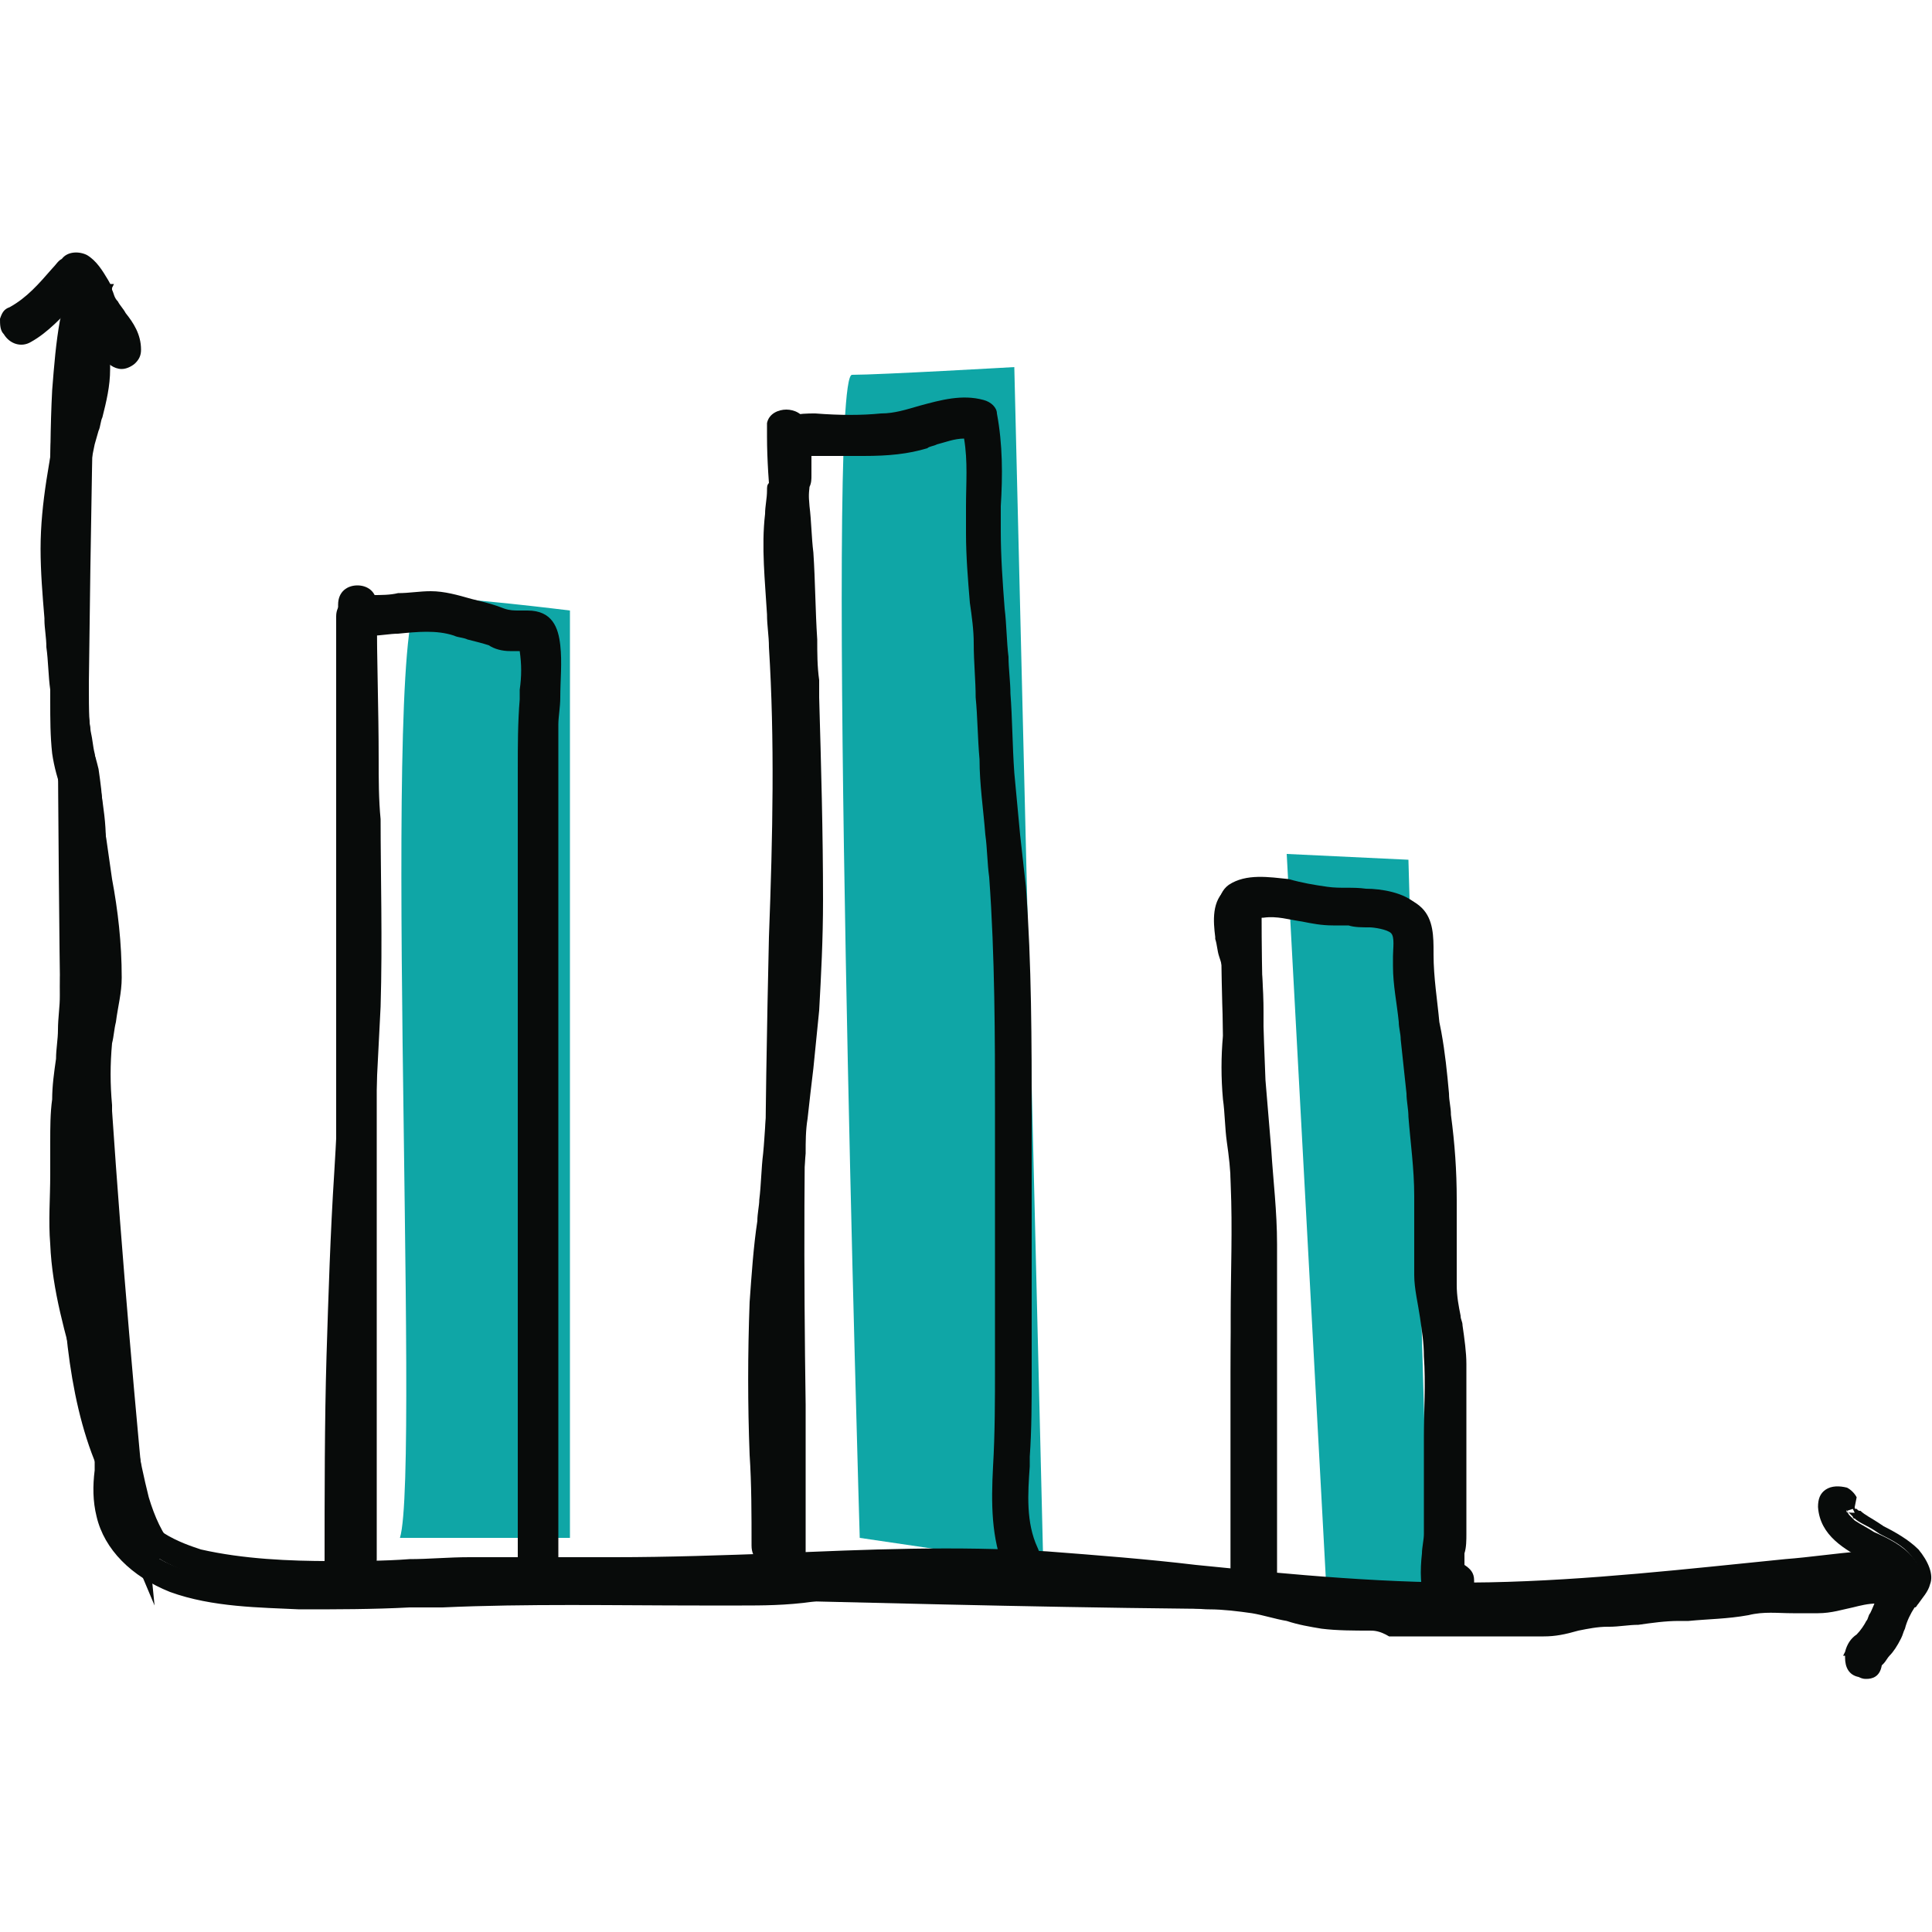 <?xml version="1.0" encoding="utf-8"?>
<!-- Generator: Adobe Illustrator 27.0.0, SVG Export Plug-In . SVG Version: 6.00 Build 0)  -->
<svg version="1.1" id="Layer_1" xmlns="http://www.w3.org/2000/svg" xmlns:xlink="http://www.w3.org/1999/xlink" x="0px" y="0px"
	 viewBox="0 0 100 100" enable-background="new 0 0 100 100" xml:space="preserve">
<g>
	<path fill="#0FA6A6" d="M20.7,79.6c1.1-3.5-1.1-48.7,1.1-48.7c2.1,0,7.7,0.7,7.7,0.7v48H20.7z"/>
	<path fill="#0FA6A6" d="M44.5,79.6c0,0-1.8-60.2-0.4-60.2c1.4,0,8.4-0.4,8.4-0.4L54,81L44.5,79.6z"/>
	<polygon fill="#0FA6A6" points="68.7,83.1 66.6,44.2 72.9,44.5 74,83.4 	"/>
	<g>
		<g>
			<g>
				<g>
					<g>
						<g>
							<path fill="#080B0A" d="M96.3,80.4C89.9,81,83.4,81.8,77,82c-7.7,0.2-15.3-1-23-1.5c-7.4-0.5-14.9,0.3-22.3,0.3
								c-2.5,0-5,0-7.5,0c-2.4,0-4.7,0.2-7.1,0.2c-2.3,0-4.6-0.1-6.8-0.6c-1.7-0.4-3.4-1.4-3.9-3.2c-0.3-1.2,0-2.4-0.1-3.5
								c-0.1-1.1-0.5-2.1-0.8-3.1C5,68.2,4.3,66,4.2,63.6c-0.1-1.2,0-2.4,0-3.6c0-1.2,0-2.4,0.1-3.6c0.1-1.2,0.2-2.3,0.3-3.5
								c0.1-1.2,0.1-2.4,0.2-3.7c0.2-2.4,0.6-4.7,0.3-7.1c-0.1-1.1-0.4-2.2-0.6-3.3c-0.2-1.2-0.2-2.4-0.2-3.6
								C4.3,28.5,4.4,21.8,4.7,15c-0.3,0-0.5,0-0.8,0c-0.7,3.4-0.7,6.9-0.7,10.4c0,10.7,0.1,21.3,0.2,32c0.1,7.1-1.4,21.5,7.9,24.2
								c2.3,0.7,4.8,0.7,7.2,0.7c24.4,0,49.1,1.6,73.5,0.1c1.9-0.1,5.2-0.2,6.1-2C97.5,80.3,96.9,80.3,96.3,80.4z"/>
							<path fill="#080B0A" d="M67.9,83.3c-8.5,0-17-0.2-25.3-0.4c-7.9-0.2-16.1-0.4-24.1-0.4c-2.4,0-4.9,0-7.2-0.7
								c-8.4-2.4-8.2-14-8.1-21.7c0-1,0-2,0-2.9C3,46.6,3,35.8,2.9,25.4c0-3.7,0-7.1,0.7-10.4l0-0.2l1.4,0L5,15
								c-0.2,5.9-0.3,12.1-0.4,20.3l0,0.3c0,1.1,0,2.2,0.2,3.2c0.1,0.4,0.2,0.7,0.2,1.1c0.2,0.7,0.3,1.5,0.4,2.3
								c0.2,1.7,0,3.4-0.2,5.1c-0.1,0.7-0.1,1.4-0.2,2.1c0,0.5,0,1.1-0.1,1.6c0,0.7,0,1.4-0.1,2c0,0.4-0.1,0.7-0.1,1.1
								c-0.1,0.8-0.2,1.6-0.2,2.4c0,0.7,0,1.3,0,2c0,0.5,0,1,0,1.6c0,1.1-0.1,2.4,0,3.6c0.1,2.1,0.7,4.1,1.2,6.1l0.2,0.7
								c0.1,0.2,0.1,0.5,0.2,0.7c0.2,0.8,0.5,1.7,0.6,2.5c0.1,0.5,0,1,0,1.5c0,0.7-0.1,1.3,0.1,2c0.5,2,2.7,2.7,3.6,3
								c2.2,0.5,4.6,0.6,6.7,0.6c0,0,0.1,0,0.1,0c1.3,0,2.7,0,4-0.1c1,0,2-0.1,3.1-0.1c1.7,0,3.4,0,5.1,0c0.8,0,1.6,0,2.4,0
								c2.8,0,5.6-0.1,8.4-0.2c4.6-0.2,9.3-0.4,14-0.1c2.6,0.2,5.2,0.4,7.7,0.7c5,0.5,10.1,1,15.2,0.9c5.1-0.1,10.3-0.7,15.3-1.2
								c1.3-0.1,2.6-0.3,3.9-0.4l0.2,0c0.6-0.1,1.1-0.1,1.7,0l0.4,0.1l-0.2,0.4c-0.9,1.8-3.9,2-6,2.1l-0.4,0
								C84,83.2,76,83.3,67.9,83.3z M9.2,80.3c0.6,0.4,1.4,0.7,2.2,0.9c2.3,0.7,4.7,0.7,7.1,0.7c8,0,16.2,0.2,24.1,0.4
								c16.2,0.4,33,0.7,49.4-0.3l0.4,0c1.6-0.1,4.2-0.2,5.2-1.4c-0.3,0-0.7,0-1,0.1l-0.2,0c-1.3,0.1-2.6,0.3-3.9,0.4
								c-5,0.5-10.3,1.1-15.4,1.2c-5.1,0.1-10.3-0.4-15.3-0.9c-2.5-0.2-5.1-0.5-7.7-0.7c-4.6-0.3-9.3-0.1-13.9,0.1
								c-2.7,0.1-5.6,0.2-8.4,0.2c-0.8,0-1.6,0-2.4,0c-1.7,0-3.4,0-5.1,0c-1,0-2,0-3,0.1c-1.3,0-2.7,0.1-4,0.1c-2.1,0-4.6,0-6.9-0.6
								C10,80.6,9.6,80.5,9.2,80.3z M4.1,15.3c-0.6,3.2-0.6,6.4-0.6,10.1c0,10.4,0.1,21.2,0.2,32c0,0.9,0,1.8,0,2.9
								c-0.1,5.2-0.2,12.1,2.4,16.7C6,76.3,6,75.7,6,75.1c0-0.5,0-1,0-1.4c-0.1-0.8-0.3-1.6-0.5-2.4c-0.1-0.2-0.1-0.5-0.2-0.7
								l-0.2-0.7c-0.6-2-1.1-4.1-1.2-6.3c-0.1-1.2,0-2.5,0-3.6c0-0.5,0-1,0-1.5c0-0.7,0-1.4,0-2c0-0.8,0.1-1.6,0.2-2.4
								c0-0.4,0.1-0.7,0.1-1.1c0.1-0.7,0.1-1.3,0.1-2c0-0.5,0-1.1,0.1-1.6c0-0.7,0.1-1.4,0.2-2.1c0.2-1.6,0.3-3.3,0.2-4.9
								c-0.1-0.7-0.2-1.5-0.4-2.2c-0.1-0.4-0.2-0.7-0.2-1.1c-0.2-1.1-0.2-2.2-0.2-3.3l0-0.3c0.1-8,0.2-14.2,0.4-20L4.1,15.3z"/>
						</g>
					</g>
				</g>
				<g>
					<g>
						<g>
							<path fill="#080B0A" d="M98.4,81c-0.2,0-0.4,0.1-0.5,0.1c-0.6,0.1-1.1,0.1-1.7,0.2c-0.5,0.1-1,0.2-1.5,0.3
								c-0.5,0.1-1,0.1-1.6,0.1c-0.6,0-1.2-0.1-1.9-0.1c-0.5,0-1.1,0.1-1.6,0.2c-1.2,0.2-2.4,0.2-3.6,0.3c-1.2,0.1-2.4,0.2-3.6,0.3
								c-1.1,0.1-2.1,0.5-3.2,0.5c-1.2,0-2.4-0.1-3.6,0c-1.3,0-2.6,0.1-3.9,0.1c-1.2,0-2.4,0.1-3.6-0.1c-1.1-0.2-2.3-0.6-3.4-0.7
								c-1.2-0.1-2.4-0.2-3.6-0.3c-1.2-0.1-2.4-0.1-3.6-0.1c-1.2,0-2.4-0.3-3.6-0.4c-1.2-0.1-2.5,0-3.7,0c-1.2,0-2.5,0-3.7,0
								c-1.2,0-2.5-0.1-3.7,0.1c-1.2,0.1-2.4,0.3-3.7,0.3c-2.5,0-5.1,0-7.6,0c-2.5,0-5,0-7.5,0c-2.4,0-4.7,0.2-7.1,0.2
								c-2.3,0-4.6-0.1-6.8-0.6c-1.7-0.4-3.4-1.4-3.9-3.2c-0.3-1.2,0-2.4-0.1-3.5c-0.1-1.1-0.5-2.1-0.8-3.1
								c-0.6-2.3-1.3-4.5-1.4-6.9c-0.1-1.2,0-2.4,0-3.6c0-1.2,0-2.4,0.1-3.6c0.1-1.2,0.2-2.3,0.3-3.5c0.1-1.2,0.1-2.4,0.2-3.7
								c0.2-2.4,0.6-4.7,0.3-7.1c-0.1-1.1-0.4-2.2-0.6-3.3c-0.2-1.2-0.2-2.4-0.2-3.6c0.1-4.8-0.1-9.7,0-14.5c0-2.3,0.3-4.5,0.7-6.7
								c-0.4,0-0.8,0-1.2,0c-0.1,0.6-0.2,1.2-0.3,1.7c-0.2,1.2-0.3,2.4-0.4,3.6C2.9,22.8,3,25.2,3,27.7c0,2.5,0,5.1,0,7.6
								c0,1.2-0.1,2.5,0,3.7c0.1,1.2,0.5,2.3,0.7,3.5c0.4,2.4,0,4.9-0.2,7.3c-0.1,1.2-0.1,2.4-0.2,3.7C3.3,54.6,3.1,55.8,3,57
								C3,58.2,3,59.5,3,60.7c0,1.2-0.1,2.5,0,3.7c0.1,2.4,0.8,4.8,1.4,7.1c0.3,1.1,0.7,2.2,0.8,3.3C5.2,76,5,77.2,5.3,78.4
								c0.4,1.8,1.9,3,3.6,3.6c2,0.8,4.4,0.9,6.6,0.9c2.5,0.1,4.9,0,7.4-0.1c5.2-0.1,10.4-0.1,15.5,0c1.3,0,2.5,0,3.7-0.2
								c1.3-0.2,2.5-0.2,3.8-0.2c2.5,0,5.1-0.1,7.7,0c1.2,0.1,2.4,0.3,3.7,0.4c0.7,0,1.4,0,2.1,0c0.6,0,1.2,0.1,1.8,0.1
								c1.2,0.1,2.5,0.2,3.7,0.3c1.2,0.2,2.4,0.6,3.6,0.7c1.2,0.2,2.5,0.1,3.7,0.1c1.3,0,2.6,0,3.9-0.1c1.2,0,2.5,0.1,3.7,0
								c0.6,0,1.1-0.1,1.7-0.3c0.6-0.2,1.1-0.2,1.7-0.2c1.2-0.1,2.4-0.2,3.7-0.3c1.2-0.1,2.3-0.1,3.5-0.3c1.2-0.2,2.4,0,3.6-0.1
								c0.6,0,1.1-0.1,1.7-0.3c0.5-0.1,1-0.2,1.6-0.2c0.5,0,1-0.1,1.5-0.2C98.6,81.8,98.5,81.4,98.4,81z"/>
							<path fill="#080B0A" d="M70.9,84.4c-0.8,0-1.7,0-2.5-0.1c-0.6-0.1-1.2-0.2-1.8-0.4c-0.6-0.1-1.2-0.3-1.8-0.4
								c-0.7-0.1-1.5-0.2-2.2-0.2c-0.5,0-1-0.1-1.6-0.1l-0.2,0c-0.5-0.1-1-0.1-1.5-0.1c-0.3,0-0.6,0-0.9,0c-0.4,0-0.8,0-1.2,0
								c-0.6,0-1.3-0.1-1.9-0.2c-0.6-0.1-1.2-0.2-1.8-0.2c-1.7-0.1-3.4-0.1-5,0c-0.9,0-1.8,0-2.6,0c-1.1,0-2.4,0-3.8,0.2
								c-1.4,0.2-2.7,0.2-3.7,0.2l-2.2,0c-4.4,0-8.9-0.1-13.3,0.1c-0.6,0-1.2,0-1.7,0c-1.9,0.1-3.8,0.1-5.7,0.1
								c-2-0.1-4.5-0.1-6.7-0.9c-2-0.8-3.4-2.2-3.8-3.9c-0.2-0.8-0.2-1.6-0.1-2.4c0-0.4,0-0.8,0-1.3c0-0.8-0.3-1.7-0.5-2.5
								c-0.1-0.3-0.2-0.5-0.2-0.8L4,71.3c-0.6-2.2-1.3-4.5-1.4-6.9c-0.1-1.2,0-2.4,0-3.6l0-0.2c0-0.5,0-1,0-1.5c0-0.7,0-1.5,0.1-2.2
								c0-0.7,0.1-1.4,0.2-2.1c0-0.5,0.1-1,0.1-1.5c0-0.6,0.1-1.2,0.1-1.8c0-0.6,0-1.2,0.1-1.9c0-0.6,0.1-1.1,0.2-1.7
								c0.2-1.8,0.4-3.7,0.1-5.6c-0.1-0.5-0.2-0.9-0.3-1.4C3,40.4,2.8,39.7,2.7,39c-0.1-0.9-0.1-1.8-0.1-2.7c0-0.4,0-0.7,0-1.1
								c0-1.7,0-3.4,0-5.1l0-2.5c0-0.6,0-1.2,0-1.8c0-1.8,0-3.7,0.1-5.6c0.1-1.3,0.2-2.5,0.4-3.6l0.1-0.4c0.1-0.5,0.1-0.9,0.2-1.4
								l0-0.2l1.8,0l-0.1,0.4c-0.4,2.1-0.7,4.3-0.7,6.7c0,2.6,0,5.2,0,7.8c0,2.2,0,4.5,0,6.7l0,0.3c0,1.1,0,2.2,0.2,3.2
								c0.1,0.4,0.2,0.7,0.2,1.1C5,41.5,5.2,42.3,5.3,43c0.2,1.7,0,3.4-0.2,5.1c-0.1,0.7-0.1,1.4-0.2,2.1c0,0.5,0,1.1-0.1,1.6
								c0,0.7,0,1.4-0.1,2c0,0.4-0.1,0.7-0.1,1.1c-0.1,0.8-0.2,1.6-0.2,2.4c0,0.7,0,1.3,0,2c0,0.5,0,1,0,1.6c0,1.1-0.1,2.3,0,3.6
								c0.1,2.1,0.7,4.1,1.2,6.1l0.2,0.7C5.9,71.5,5.9,71.7,6,72c0.2,0.8,0.5,1.7,0.6,2.5c0.1,0.5,0,1,0,1.5c0,0.7-0.1,1.3,0.1,2
								c0.5,2,2.7,2.7,3.6,3c2.2,0.5,4.6,0.6,6.8,0.6c1.3,0,2.7,0,4-0.1c1,0,2-0.1,3.1-0.1c1.7,0,3.4,0,5.1,0c0.8,0,1.6,0,2.4,0
								c2.5,0,5.1,0,7.6,0c1,0,2-0.1,3.1-0.2l0.6-0.1c1-0.1,2-0.1,3-0.1c0.3,0,0.5,0,0.8,0l3.7,0c0.3,0,0.6,0,1,0
								c0.9,0,1.8,0,2.7,0.1c0.5,0,0.9,0.1,1.4,0.2c0.7,0.1,1.5,0.2,2.2,0.2l0.2,0c1.2,0,2.3,0,3.5,0.1c0.5,0.1,1,0.1,1.6,0.1
								c0.7,0.1,1.4,0.1,2,0.2c0.7,0.1,1.3,0.2,1.9,0.4c0.5,0.1,1,0.2,1.5,0.3c1,0.2,2,0.2,3,0.1l0.6,0c0.9,0,1.9,0,2.8,0l1.1,0
								c0.8,0,1.6,0,2.4,0c0.4,0,0.8,0,1.2,0c0,0,0,0,0,0c0.6,0,1.1-0.1,1.7-0.2c0.5-0.1,1-0.2,1.5-0.2c0.6,0,1.3-0.1,1.9-0.1
								c0.6,0,1.1-0.1,1.7-0.1c0.4,0,0.7,0,1.1-0.1c0.8,0,1.6-0.1,2.4-0.2c0.5-0.1,1.1-0.2,1.6-0.2c0.5,0,0.9,0,1.4,0
								c0.2,0,0.4,0,0.5,0c0.4,0,0.9,0,1.5-0.1c0.1,0,0.3-0.1,0.4-0.1c0.4-0.1,0.7-0.2,1.1-0.2c0.2,0,0.4,0,0.6,0
								c0.4,0,0.7,0,1.1-0.1c0.1,0,0.2,0,0.3,0l0.5-0.1l0.1,0.3c0.1,0.4,0.2,0.7,0.2,1.1l0.1,0.3l-0.3,0.1c-0.5,0.1-1,0.2-1.6,0.2
								l-0.3,0c-0.4,0-0.8,0.1-1.2,0.2c-0.5,0.1-1.1,0.3-1.8,0.3c-0.4,0-0.9,0-1.3,0c-0.8,0-1.5-0.1-2.3,0.1
								c-1.1,0.2-2.1,0.2-3.1,0.3l-0.5,0c-0.7,0-1.4,0.1-2.1,0.2c-0.5,0-1,0.1-1.5,0.1l-0.1,0c-0.5,0-1,0.1-1.5,0.2
								c-0.7,0.2-1.2,0.3-1.8,0.3c-0.6,0-1.3,0-1.9,0c-0.6,0-1.2,0-1.7,0l-1.3,0c-0.9,0-1.7,0-2.6,0l-0.5,0
								C71.4,84.4,71.1,84.4,70.9,84.4z M59.3,82.4C59.3,82.4,59.3,82.4,59.3,82.4c0.6,0,1.1,0.1,1.7,0.1l0.2,0
								c0.5,0.1,1,0.1,1.5,0.1c0.7,0.1,1.5,0.1,2.2,0.2c0.6,0.1,1.2,0.2,1.8,0.4c0.6,0.1,1.2,0.3,1.7,0.4c1,0.1,2.1,0.1,3.2,0.1
								l0.5,0c0.9,0,1.7,0,2.6,0l1.3,0c0.6,0,1.2,0,1.8,0c0.6,0,1.3,0,1.9,0c0.5,0,1-0.1,1.6-0.3c0.5-0.2,1.1-0.2,1.6-0.2l0.1,0
								c0.5,0,1-0.1,1.5-0.1c0.7-0.1,1.4-0.1,2.2-0.2l0.5,0c1-0.1,2-0.1,3-0.3c0.8-0.2,1.6-0.1,2.4-0.1c0.4,0,0.8,0,1.3,0
								c0.6,0,1.1-0.2,1.6-0.3c0.5-0.1,0.9-0.2,1.4-0.2l0.3,0c0.4,0,0.8-0.1,1.2-0.2c0-0.2-0.1-0.3-0.1-0.5l-0.2,0
								c-0.4,0.1-0.8,0.1-1.1,0.1c-0.2,0-0.4,0-0.6,0c-0.4,0-0.7,0.1-1,0.2c-0.1,0-0.3,0.1-0.4,0.1c-0.6,0.1-1.2,0.1-1.6,0.1
								c-0.2,0-0.4,0-0.5,0c-0.4,0-0.9-0.1-1.3,0c-0.5,0-1,0.1-1.6,0.2c-0.8,0.2-1.7,0.2-2.5,0.2c-0.4,0-0.7,0-1.1,0.1
								c-0.5,0-1.1,0.1-1.6,0.1c-0.6,0.1-1.3,0.1-1.9,0.1c-0.5,0-0.9,0.1-1.4,0.2c-0.6,0.1-1.2,0.3-1.8,0.3c-0.4,0-0.8,0-1.2,0
								c-0.8,0-1.6,0-2.4,0l-1.1,0c-0.9,0-1.9,0-2.8,0l-0.6,0c-1,0-2.1,0-3.1-0.2c-0.5-0.1-1-0.2-1.5-0.3c-0.6-0.1-1.2-0.3-1.9-0.4
								c-0.7-0.1-1.3-0.1-2-0.2c-0.5,0-1.1-0.1-1.6-0.1C60.1,82,59,82,57.8,82l-0.2,0c0,0,0,0,0,0c-0.8,0-1.5-0.1-2.2-0.2
								c-0.4-0.1-0.9-0.1-1.3-0.2c-0.9-0.1-1.8-0.1-2.7-0.1c-0.3,0-0.6,0-1,0l-3.7,0c-0.3,0-0.5,0-0.8,0c-0.9,0-1.9,0-2.9,0.1
								l-0.6,0.1c-1,0.1-2.1,0.3-3.1,0.2c-2.5,0-5.1,0-7.6,0c-0.8,0-1.6,0-2.4,0c-1.7,0-3.4,0-5.1,0c-1,0-2,0-3,0.1
								c-1.3,0-2.7,0.1-4,0.1c-2.1,0-4.6,0-6.9-0.6c-1-0.2-3.5-1.1-4.1-3.4C5.9,77.4,5.9,76.7,6,76c0-0.5,0-1,0-1.4
								c-0.1-0.8-0.3-1.6-0.5-2.4c-0.1-0.2-0.1-0.5-0.2-0.7L5,70.8c-0.6-2-1.1-4.1-1.2-6.3c-0.1-1.2,0-2.5,0-3.6c0-0.5,0-1,0-1.5
								c0-0.7,0-1.4,0-2c0-0.8,0.1-1.6,0.2-2.4c0-0.4,0.1-0.7,0.1-1.1c0.1-0.7,0.1-1.3,0.1-2c0-0.5,0-1.1,0.1-1.6
								c0-0.7,0.1-1.4,0.2-2.1c0.2-1.6,0.3-3.3,0.2-4.9c-0.1-0.7-0.2-1.5-0.4-2.2c-0.1-0.4-0.2-0.7-0.2-1.1
								c-0.2-1.1-0.2-2.2-0.2-3.3l0-0.3c0-2.2,0-4.5,0-6.7c0-2.6,0-5.2,0-7.8c0-2.3,0.3-4.4,0.7-6.4l-0.5,0
								c-0.1,0.4-0.1,0.7-0.2,1.1l-0.1,0.4c-0.2,1.1-0.3,2.3-0.4,3.5c-0.1,1.8-0.1,3.7-0.1,5.5c0,0.6,0,1.2,0,1.8l0,2.5
								c0,1.7,0,3.4,0,5.1c0,0.4,0,0.7,0,1.1c0,0.8,0,1.7,0.1,2.6c0.1,0.7,0.2,1.4,0.4,2.1c0.1,0.5,0.2,0.9,0.3,1.4
								c0.3,1.9,0.1,3.9-0.1,5.7c-0.1,0.6-0.1,1.1-0.2,1.7c0,0.6-0.1,1.2-0.1,1.8c0,0.6,0,1.2-0.1,1.8c0,0.5-0.1,1-0.1,1.5
								c-0.1,0.7-0.1,1.4-0.2,2.1c0,0.7,0,1.5-0.1,2.2c0,0.5,0,1,0,1.5l0,0.2c0,1.2-0.1,2.3,0,3.5C3.3,66.7,4,69,4.6,71.1l0.1,0.3
								c0.1,0.3,0.1,0.5,0.2,0.8c0.3,0.9,0.5,1.7,0.6,2.6c0,0.4,0,0.9,0,1.3c0,0.8,0,1.5,0.1,2.2C5.9,79.8,7.2,81,9,81.7
								c2,0.8,4.5,0.8,6.5,0.9c1.9,0.1,3.8,0,5.7-0.1c0.6,0,1.2,0,1.7,0c4.4-0.1,9-0.1,13.4-0.1l2.2,0c1,0,2.3,0,3.7-0.2
								c1.4-0.2,2.7-0.2,3.8-0.2c0.9,0,1.7,0,2.6,0c1.7,0,3.4,0,5.1,0c0.6,0,1.2,0.1,1.8,0.2c0.6,0.1,1.2,0.2,1.8,0.2
								c0.4,0,0.8,0,1.1,0C58.7,82.4,59,82.4,59.3,82.4z"/>
						</g>
					</g>
				</g>
			</g>
			<g>
				<g>
					<g>
						<g>
							<path fill="#080B0A" d="M5.4,53.9c0.1-1.1,0.4-2.2,0.4-3.4c0.1-2.4-0.5-4.7-0.8-7.1C5,42.2,4.9,41,4.8,39.8
								c-0.2-1.2-0.4-2.3-0.5-3.5C4.1,35.2,4.1,34,4,32.8c-0.1-1.2-0.2-2.4-0.2-3.6c0-2.4,0.5-4.6,1-6.9c0.2-1,0.5-2.1,0.6-3.2
								c0.1-1.2-0.3-2.4-0.1-3.5c0-0.2,0.1-0.4,0.2-0.5c-0.1,0-0.3,0-0.4,0c-3.2,5.7-1.8,15.1-1.6,20.5c0.5,10.7,1.1,21.3,1.7,32
								c0.3,4.6,0.5,9.4,2.4,13.7c-0.8-7.9-1.4-15.8-2-23.7C5.4,56.3,5.3,55.1,5.4,53.9z"/>
							<path fill="#080B0A" d="M8,83.1l-0.8-1.9C5.3,76.8,5,72.1,4.8,67.4l0-0.3C4.2,56.8,3.6,46,3.1,35.5c0-0.9-0.1-1.8-0.2-2.8
								c-0.4-5.5-1-12.9,1.8-17.8l0.1-0.2l1.1,0l-0.2,0.4c-0.1,0.2-0.1,0.3-0.1,0.5c-0.1,0.6-0.1,1.3,0,2c0.1,0.5,0.1,1,0.1,1.5
								c0,0.9-0.2,1.7-0.4,2.5c-0.1,0.2-0.1,0.5-0.2,0.7L4.9,23C4.5,25,4,27.1,4,29.2c0,1.2,0.1,2.5,0.2,3.6c0,0.5,0.1,1,0.1,1.6
								c0,0.7,0.1,1.3,0.2,2c0.1,0.8,0.2,1.6,0.3,2.4C4.9,39,5,39.4,5.1,39.8c0.1,0.7,0.2,1.4,0.2,2c0,0.5,0.1,1.1,0.2,1.6
								c0.1,0.7,0.2,1.4,0.3,2.1c0.3,1.6,0.5,3.3,0.5,5.1c0,0.8-0.2,1.5-0.3,2.3c-0.1,0.4-0.1,0.7-0.2,1.1l0,0
								c-0.1,1.1-0.1,2.1,0,3.2l0,0.3C6.3,64.9,7,73,7.8,81.1L8,83.1z M4.9,15.8c-2.3,4.7-1.8,11.6-1.4,16.8c0.1,1,0.1,2,0.2,2.9
								C4.2,46,4.8,56.7,5.4,67.1l0,0.3c0.2,3.8,0.4,7.6,1.5,11.3c-0.7-7.3-1.2-14.5-1.7-21.2l0-0.3c-0.1-1.1-0.2-2.2,0-3.3l0,0
								c0.1-0.4,0.1-0.8,0.2-1.1c0.1-0.7,0.2-1.5,0.3-2.2c0.1-1.6-0.2-3.3-0.5-4.9c-0.1-0.7-0.2-1.4-0.3-2.1
								c-0.1-0.5-0.1-1.1-0.2-1.6c-0.1-0.7-0.1-1.3-0.2-2c-0.1-0.4-0.1-0.7-0.2-1.1C4.2,38,4,37.2,3.9,36.4c-0.1-0.7-0.1-1.4-0.2-2
								c0-0.5-0.1-1-0.1-1.5c-0.1-1.1-0.2-2.4-0.2-3.6c0-2.2,0.4-4.3,0.9-6.3l0.2-0.7c0-0.2,0.1-0.5,0.2-0.7C4.8,20.7,5,19.9,5,19.1
								c0-0.5,0-0.9-0.1-1.4C4.9,17,4.8,16.4,4.9,15.8z"/>
						</g>
					</g>
				</g>
				<g>
					<g>
						<g>
							<path fill="#080B0A" d="M6.3,71c-0.4-4.8-0.5-9.6-0.9-14.5c-0.1-1.2-0.2-2.4,0-3.6c0.1-1.1,0.4-2.2,0.4-3.4
								c0.1-2.4-0.5-4.7-0.8-7.1c-0.2-1.2-0.2-2.4-0.4-3.6c-0.2-1.2-0.4-2.3-0.5-3.5c-0.1-1.2-0.2-2.4-0.3-3.6
								c-0.1-1.2-0.2-2.4-0.2-3.6c0-2.4,0.5-4.6,1-6.9c0.2-1,0.5-2.1,0.6-3.2C5.2,17.1,4.9,16,5,15c-0.4,0-0.8,0-1.2,0
								c-0.1,1,0.1,2,0.1,3c0,1.1-0.4,2.3-0.6,3.4c-0.5,2.4-1,4.7-1,7.1c0,1.2,0.1,2.5,0.2,3.7c0.1,1.2,0.2,2.4,0.3,3.7
								c0.1,1.2,0.4,2.4,0.5,3.6c0.2,1.2,0.2,2.4,0.4,3.6c0.3,2.4,0.9,4.9,0.7,7.3c-0.1,1.2-0.4,2.3-0.5,3.5
								c-0.1,1.2,0.1,2.5,0.2,3.7c0.2,2.5,0.3,5,0.5,7.6C4.9,67.6,5,70,5.2,72.5c0.1,1.2,0.3,2.4,0.6,3.5c0.2,1,0.4,2,0.8,3
								c0.2,0.6,0.5,1.1,0.8,1.6c0.4-0.1,0.9-0.1,1.3-0.2c-0.6-0.8-1.1-1.8-1.3-2.7C6.8,75.5,6.4,73.3,6.3,71z"/>
							<path fill="#080B0A" d="M7.3,81l-0.1-0.2c-0.4-0.5-0.7-1.1-0.9-1.7c-0.3-0.8-0.5-1.7-0.7-2.6l-0.1-0.5
								C5.2,75,5,73.8,4.9,72.5c-0.2-1.8-0.3-3.7-0.4-5.5c0-0.6-0.1-1.2-0.1-1.9l-0.2-2.5c-0.1-1.7-0.2-3.4-0.3-5
								c0-0.4-0.1-0.7-0.1-1.1c-0.1-0.9-0.1-1.8-0.1-2.7c0-0.7,0.2-1.5,0.3-2.2c0.1-0.5,0.1-0.9,0.2-1.4c0.2-1.8-0.1-3.7-0.4-5.6
								c-0.1-0.6-0.2-1.1-0.3-1.7c-0.1-0.6-0.1-1.2-0.2-1.8c0-0.6-0.1-1.2-0.2-1.8c-0.1-0.5-0.1-1-0.2-1.5c-0.1-0.7-0.2-1.4-0.3-2.1
								c-0.1-0.7-0.1-1.5-0.2-2.2c0-0.5-0.1-1-0.1-1.4l0-0.1c-0.1-1.2-0.2-2.4-0.2-3.6c0-2.4,0.5-4.7,0.9-6.9l0.1-0.3
								c0.1-0.3,0.1-0.5,0.2-0.8c0.2-0.8,0.4-1.7,0.4-2.5c0-0.4,0-0.8-0.1-1.3c-0.1-0.6-0.1-1.1-0.1-1.7l0-0.3l1.8,0l0,0.3
								c-0.1,0.5,0,1.1,0.1,1.7c0.1,0.5,0.1,1,0.1,1.5c0,0.9-0.2,1.7-0.4,2.5C5,21,5,21.2,4.9,21.4l-0.2,0.7c-0.4,2-0.9,4.1-0.8,6.2
								c0,1.2,0.1,2.5,0.2,3.6c0,0.5,0.1,1,0.1,1.6c0,0.7,0.1,1.3,0.2,2c0.1,0.8,0.2,1.6,0.3,2.4c0.1,0.4,0.1,0.7,0.2,1.1
								c0.1,0.7,0.2,1.4,0.2,2c0,0.5,0.1,1.1,0.2,1.6c0.1,0.7,0.2,1.4,0.3,2.1c0.3,1.6,0.5,3.4,0.5,5.1c0,0.8-0.2,1.5-0.3,2.3
								c-0.1,0.4-0.1,0.7-0.2,1.1c-0.1,1.1-0.1,2.1,0,3.2l0,0.3C5.8,58.8,6,61,6.1,63.2c0.1,2.5,0.3,5.2,0.5,7.7l0,0
								c0.2,2.4,0.6,4.6,1.1,6.6c0.3,1,0.7,1.9,1.3,2.6l0.3,0.4l-0.5,0.1c-0.4,0.1-0.9,0.1-1.3,0.2L7.3,81z M4.2,15.3
								c0,0.4,0,0.9,0.1,1.3c0,0.4,0.1,0.9,0.1,1.3c0,0.9-0.2,1.8-0.4,2.6c-0.1,0.3-0.1,0.5-0.2,0.8l-0.1,0.3
								c-0.5,2.2-1,4.5-0.9,6.8c0,1.2,0.1,2.4,0.2,3.5l0,0.1c0,0.5,0.1,1,0.1,1.5c0.1,0.7,0.1,1.5,0.2,2.2c0.1,0.7,0.2,1.4,0.3,2.1
								c0.1,0.5,0.2,1,0.2,1.5C3.9,39.9,4,40.6,4,41.2c0.1,0.6,0.1,1.2,0.2,1.8c0.1,0.6,0.2,1.1,0.3,1.7c0.3,1.9,0.6,3.8,0.4,5.7
								c-0.1,0.5-0.1,0.9-0.2,1.4c-0.1,0.7-0.2,1.4-0.3,2.1c0,0.8,0,1.7,0.1,2.6c0,0.4,0.1,0.7,0.1,1.1c0.1,1.7,0.2,3.4,0.3,5
								L5,65.1c0,0.6,0.1,1.2,0.1,1.9c0.1,1.8,0.2,3.7,0.4,5.5c0.1,1.3,0.3,2.4,0.6,3.5l0.1,0.5c0.2,0.8,0.4,1.7,0.7,2.5
								c0.2,0.5,0.4,0.9,0.7,1.4c0.2,0,0.4-0.1,0.6-0.1c-0.5-0.7-0.8-1.5-1.1-2.4c-0.6-2.1-1-4.3-1.1-6.8l0,0
								c-0.2-2.6-0.3-5.2-0.5-7.8c-0.1-2.2-0.2-4.5-0.4-6.7l0-0.3C5,55.2,4.9,54.1,5,53c0-0.4,0.1-0.7,0.2-1.1
								c0.1-0.7,0.2-1.5,0.3-2.2C5.5,48,5.3,46.3,5,44.7c-0.1-0.7-0.2-1.4-0.3-2.1c-0.1-0.5-0.1-1.1-0.2-1.6c-0.1-0.7-0.1-1.3-0.2-2
								c-0.1-0.4-0.1-0.7-0.2-1.1c-0.1-0.8-0.3-1.6-0.3-2.4c-0.1-0.7-0.1-1.3-0.2-2c0-0.5-0.1-1-0.1-1.5c-0.1-1.1-0.2-2.4-0.2-3.6
								c0-2.2,0.4-4.3,0.9-6.3l0.2-0.7c0-0.2,0.1-0.5,0.2-0.7c0.2-0.8,0.4-1.6,0.4-2.4c0-0.5,0-0.9-0.1-1.4c0-0.5-0.1-1-0.1-1.4
								L4.2,15.3z"/>
						</g>
					</g>
				</g>
			</g>
		</g>
		<g>
			<g>
				<path fill="#080B0A" d="M17.8,31.2c0,6.5,0.3,13.1,0.2,19.6c-0.1,6.4-0.7,12.9-0.8,19.3c-0.1,3.7-0.1,7.4-0.1,11.1
					c0,0.9,1.4,0.9,1.4,0c0-6.6,0.1-13.1,0.4-19.7c0.2-3.2,0.4-6.4,0.5-9.7c0.1-3.2,0.1-6.5,0-9.7c-0.1-3.7-0.1-7.4-0.2-11.1
					C19.3,30.2,17.8,30.2,17.8,31.2L17.8,31.2z"/>
				<path fill="#080B0A" d="M17.8,82.3L17.8,82.3c-0.5,0-1-0.3-1-1c0-4.1,0-7.7,0.1-11.1c0.1-3.2,0.2-6.4,0.4-9.5
					c0.2-3.2,0.3-6.5,0.4-9.8c0.1-3.9,0-7.9-0.1-11.7c0-2.6-0.1-5.3-0.1-7.9c0-0.7,0.5-1,1-1h0c0.5,0,1,0.3,1,1c0,2.7,0.1,5.4,0.1,8
					c0,1,0,2.1,0.1,3.1c0,2.9,0.1,6.3,0,9.7c-0.1,2-0.2,4-0.3,5.9c-0.1,1.2-0.1,2.5-0.2,3.8c-0.3,5.9-0.4,12.2-0.4,19.7
					C18.8,81.9,18.3,82.3,17.8,82.3z M18.6,30.8C18.6,30.8,18.6,30.8,18.6,30.8c-0.1,0-0.4,0-0.4,0.4c0,2.6,0.1,5.3,0.1,7.9
					c0.1,3.9,0.1,7.8,0.1,11.8c-0.1,3.3-0.2,6.6-0.4,9.8c-0.2,3.1-0.3,6.3-0.4,9.5c-0.1,3.4-0.1,7-0.1,11.1c0,0.4,0.4,0.4,0.4,0.4
					l0,0c0,0,0.4,0,0.4-0.4c0-7.5,0.1-13.8,0.4-19.7c0.1-1.3,0.1-2.5,0.2-3.8c0.1-1.9,0.2-3.9,0.3-5.9c0.1-3.4,0.1-6.8,0-9.7
					c0-1,0-2-0.1-3.1c0-2.6-0.1-5.3-0.1-8C19,30.8,18.6,30.8,18.6,30.8z"/>
			</g>
		</g>
		<g>
			<g>
				<path fill="#080B0A" d="M19.3,32.5c1.4,0,2.9-0.4,4.3,0.1c0.6,0.2,1.2,0.3,1.8,0.5c0.3,0.1,0.7,0.2,1,0.2c0.4,0,0.8-0.1,1.2,0
					c-0.2-0.2-0.3-0.3-0.5-0.5c0.4,1,0.2,2.2,0.1,3.3C27,37.4,27,38.7,27,39.9c0,3.3,0,6.6,0,9.9c0,6.7,0,13.4,0,20.1
					c0,3.9,0,7.7,0,11.6c0,0.9,1.4,0.9,1.4,0c0-0.1,0-0.2,0-0.3c0-0.9-1.4-0.9-1.4,0c0,0.1,0,0.2,0,0.3c0,0.9,1.4,0.9,1.4,0
					c0-8.4,0-16.9,0-25.3c0-4.2,0-8.3,0-12.5c0-2,0-4,0-6.1c0-1.4,0.3-2.8,0.1-4.1c-0.1-0.9-0.3-1.5-1.4-1.5c-0.5,0-0.9,0.1-1.3-0.1
					c-0.4-0.1-0.8-0.3-1.2-0.4c-0.8-0.2-1.6-0.5-2.4-0.5c-1,0-2,0.1-3,0.1C18.3,31.1,18.3,32.5,19.3,32.5L19.3,32.5z"/>
				<path fill="#080B0A" d="M27.8,82.5c-0.5,0-1-0.3-1-1V39.8c0-1.2,0-2.4,0.1-3.6c0-0.2,0-0.3,0-0.5c0.1-0.7,0.1-1.3,0-2
					c0,0,0,0,0,0c-0.2,0-0.3,0-0.5,0c-0.4,0-0.8-0.1-1.1-0.3c-0.3-0.1-0.7-0.2-1.1-0.3c-0.2-0.1-0.5-0.1-0.7-0.2
					c-0.9-0.3-1.9-0.2-2.9-0.1c-0.4,0-0.9,0.1-1.3,0.1c0,0,0,0,0,0c-0.6,0-1-0.5-1-1c0-0.5,0.3-1.1,1-1.1c0.4,0,0.9,0,1.3-0.1
					c0.6,0,1.1-0.1,1.7-0.1c0.7,0,1.4,0.2,2.1,0.4l0.4,0.1c0.4,0.1,0.8,0.2,1.3,0.4c0.3,0.1,0.5,0.1,0.8,0.1c0.1,0,0.3,0,0.4,0
					c1.3,0,1.6,0.9,1.7,1.8c0.1,0.9,0,1.8,0,2.7c0,0.5-0.1,1-0.1,1.4c0,1.4,0,2.7,0,4.1c0,0.7,0,1.3,0,2v37.9
					C28.8,82.1,28.3,82.5,27.8,82.5z M27.3,81.5c0,0.4,0.4,0.4,0.4,0.4c0.1,0,0.2,0,0.3-0.1c0.1-0.1,0.1-0.2,0.1-0.3v-0.3
					c0-0.4-0.4-0.4-0.4-0.4c-0.1,0-0.4,0-0.4,0.4V81.5z M27.8,80.2c0.1,0,0.3,0,0.4,0.1V43.6c0-0.7,0-1.3,0-2c0-1.3,0-2.7,0-4.1
					c0-0.5,0-1,0.1-1.5c0.1-0.7,0.1-1.5,0.1-2.2l-0.8-0.2c0.1,0.7,0,1.4,0,2c0,0.2,0,0.3,0,0.5c-0.1,1.2-0.1,2.4-0.1,3.6v40.5
					C27.5,80.2,27.6,80.2,27.8,80.2z M26.8,32.2l1.5,1.5c0-0.1,0-0.2,0-0.3c-0.1-1-0.3-1.2-1-1.2C27.1,32.2,27,32.2,26.8,32.2
					C26.8,32.2,26.8,32.2,26.8,32.2z M21.9,32.1c0.6,0,1.1,0.1,1.7,0.2c0.2,0.1,0.5,0.1,0.7,0.2c0.4,0.1,0.7,0.2,1.1,0.3
					c0.3,0.1,0.6,0.2,0.9,0.2c0.1,0,0.3,0,0.4,0c0,0,0-0.1,0-0.1l-0.3-0.7c-0.2,0-0.4,0-0.7-0.1c-0.4-0.1-0.8-0.3-1.2-0.4l-0.4-0.1
					c-0.6-0.2-1.2-0.4-1.9-0.4c-0.5,0-1.1,0-1.6,0.1c-0.4,0-0.9,0.1-1.3,0.1c-0.4,0-0.4,0.4-0.4,0.4c0,0.1,0,0.4,0.4,0.4l0,0
					c0.4,0,0.8,0,1.2-0.1C21,32.1,21.4,32.1,21.9,32.1z"/>
			</g>
		</g>
		<g>
			<g>
				<path fill="#080B0A" d="M41.4,80.4c0-9.5-0.2-19,0.1-28.5c0.1-4.8,0.3-9.5,0.2-14.3c0-2.2-0.2-4.5-0.3-6.7
					c-0.1-2-0.1-3.9,0.1-5.9c0-0.3,0.1-0.7,0.1-1c0-0.1,0-0.7,0.1-0.8c0.1-0.1,0.7,0,0.9,0c0.7,0,1.3,0,2,0c1.1,0,2.2-0.1,3.2-0.4
					c0.8-0.2,1.9-0.7,2.7-0.5c-0.2-0.2-0.3-0.3-0.5-0.5c0.4,1.9,0.2,3.8,0.2,5.7c0,1.9,0.3,3.8,0.4,5.7c0.1,2,0.2,4,0.3,6
					c0.1,2,0.4,4.1,0.6,6.1c0.3,4,0.4,8,0.3,12c0,4.1,0,8.2,0,12.2c0,2.1,0,4.2-0.1,6.3c-0.1,1.8-0.1,3.6,0.6,5.3
					c0.4,0.9,1.6,0.1,1.3-0.7c-0.6-1.5-0.4-3.3-0.4-4.9c0.1-1.8,0.1-3.7,0.1-5.5c0-4,0-8.1,0-12.1c0-4,0-7.9-0.3-11.9
					c-0.2-2-0.4-4-0.6-5.9c-0.1-2-0.2-4-0.3-6c-0.1-2.2-0.4-4.4-0.4-6.6c0-2,0.2-4.1-0.2-6.1c0-0.2-0.3-0.5-0.5-0.5
					c-1.8-0.4-3.5,0.7-5.2,0.8c-1.1,0.1-2.3,0-3.5,0c-0.8,0-1.5,0.1-1.9,0.9c-0.2,0.5-0.2,1.2-0.2,1.7c0,0.2-0.1,0.6-0.1,0.7
					c0,0.4-0.2,1-0.2,1.5c-0.2,2.3,0.1,4.6,0.3,6.9c0.3,5,0.2,10,0,15c-0.1,5-0.2,9.9-0.2,14.9c0,5.7,0,11.4,0,17.1
					C40,81.3,41.4,81.3,41.4,80.4L41.4,80.4z"/>
				<path fill="#080B0A" d="M52.8,81.9c0,0-0.1,0-0.1,0c-0.3,0-0.6-0.2-0.7-0.6c-0.7-1.7-0.7-3.5-0.6-5.4c0.1-1.7,0.1-3.5,0.1-5.1
					l0-1.1c0-4.1,0-8.2,0-12.3c0-3.6,0-7.9-0.3-12c-0.1-0.7-0.1-1.5-0.2-2.2c-0.1-1.3-0.3-2.6-0.3-3.9c-0.1-1.1-0.1-2.2-0.2-3.2
					c0-0.9-0.1-1.8-0.1-2.8c0-0.7-0.1-1.4-0.2-2.1c-0.1-1.2-0.2-2.4-0.2-3.6c0-0.5,0-0.9,0-1.4c0-1.2,0.1-2.3-0.1-3.5
					c-0.5,0-1,0.2-1.4,0.3c-0.2,0.1-0.4,0.1-0.5,0.2c-1,0.3-2,0.4-3.3,0.4c-0.7,0-1.3,0-2,0c-0.1,0-0.2,0-0.3,0c-0.1,0-0.3,0-0.4,0
					c0,0.1,0,0.3,0,0.4c0,0.1,0,0.1,0,0.2l0,0.4c0,0.2,0,0.4-0.1,0.6c-0.2,2-0.3,3.9-0.1,5.9c0.1,2,0.3,4.3,0.3,6.7
					c0.1,3.9,0,7.8-0.2,11.5c0,0.9-0.1,1.8-0.1,2.7c-0.2,6.9-0.2,13.9-0.1,20.7c0,2.6,0,5.2,0,7.8c0,1.3-2.1,1.3-2.1,0l0-17.1
					c0-5.5,0.1-10.4,0.2-14.9c0.2-5.3,0.3-10.2,0-15c0-0.6-0.1-1.1-0.1-1.7c-0.1-1.7-0.3-3.5-0.1-5.2c0-0.4,0.1-0.8,0.1-1.2
					c0-0.2,0-0.3,0.1-0.4c0,0,0-0.2,0-0.4l0-0.3c0-0.1,0-0.3,0-0.4c0-0.5,0.1-1,0.2-1.4c0.4-1.1,1.4-1.1,2.2-1.1
					c1.3,0.1,2.4,0.1,3.4,0c0.7,0,1.3-0.2,2-0.4c1.1-0.3,2.2-0.6,3.3-0.3c0.4,0.1,0.7,0.4,0.7,0.7c0.3,1.6,0.3,3.2,0.2,4.8
					c0,0.4,0,0.9,0,1.3c0,1.3,0.1,2.7,0.2,4c0.1,0.8,0.1,1.7,0.2,2.5c0,0.6,0.1,1.3,0.1,1.9c0.1,1.3,0.1,2.7,0.2,4.1
					c0.1,1.1,0.2,2.1,0.3,3.2c0.1,0.9,0.2,1.8,0.3,2.7c0.3,4,0.3,8.1,0.3,11.9c0,4.2,0,8.5,0,12.1l0,1.2c0,1.4,0,2.9-0.1,4.3l0,0.5
					c-0.1,1.4-0.2,2.9,0.4,4.2c0.2,0.4,0.1,0.8-0.1,1.1C53.4,81.7,53.1,81.9,52.8,81.9z M50.5,22.7c0.1,1.2,0.1,2.3,0.1,3.5
					c0,0.5,0,0.9,0,1.4c0,1.2,0.1,2.4,0.2,3.6c0.1,0.7,0.1,1.4,0.2,2.1C51,34.2,51,35.1,51,36c0,1.1,0.1,2.2,0.2,3.2
					c0.1,1.3,0.2,2.6,0.3,3.8c0.1,0.7,0.2,1.5,0.2,2.2c0.4,4.2,0.4,8.4,0.3,12.1c0,4.1,0,8.2,0,12.2l0,1.1c0,1.7,0,3.4-0.1,5.2
					c-0.1,1.9-0.1,3.5,0.6,5.1c0.1,0.2,0.2,0.2,0.2,0.2c0.1,0,0.3-0.1,0.4-0.2c0.1-0.1,0.1-0.3,0.1-0.5c-0.6-1.4-0.5-3-0.4-4.5
					l0-0.5c0.1-1.4,0.1-2.9,0.1-4.3l0-1.2c0-3.6,0-7.9,0-12.1c0-3.8,0-7.9-0.3-11.9c-0.1-0.9-0.2-1.8-0.3-2.7
					c-0.1-1.1-0.2-2.1-0.3-3.2c-0.1-1.4-0.2-2.7-0.2-4.1c0-0.6-0.1-1.3-0.1-1.9c0-0.8-0.1-1.7-0.2-2.5c-0.1-1.3-0.2-2.7-0.2-4.1
					c0-0.4,0-0.9,0-1.3c0-1.1,0.1-2.2,0-3.3L50.5,22.7z M42.1,22c-0.7,0-1.1,0.2-1.4,0.7c-0.1,0.3-0.2,0.8-0.2,1.2
					c0,0.1,0,0.3,0,0.4l0,0.3c0,0.2,0,0.3,0,0.4c0,0.1,0,0.3-0.1,0.4c0,0.4-0.1,0.8-0.1,1.1c-0.1,1.7,0,3.4,0.1,5.1
					c0,0.6,0.1,1.2,0.1,1.7c0.3,4.8,0.2,9.6,0,15c-0.1,4.6-0.2,9.4-0.2,14.9l0,17.1c0,0.4,0.4,0.4,0.4,0.4c0,0,0.4,0,0.4-0.4
					c0-2.6,0-5.2,0-7.8c0-6.8-0.1-13.8,0.1-20.7c0-0.9,0.1-1.8,0.1-2.7c0.1-3.8,0.2-7.7,0.2-11.5c0-2.3-0.2-4.7-0.3-6.7
					c-0.1-2-0.1-3.9,0.1-6c0-0.2,0-0.4,0.1-0.6l0-0.4c0,0,0-0.1,0-0.1c0-0.4,0-0.7,0.2-0.9c0.2-0.1,0.4-0.1,0.9-0.1
					c0.1,0,0.2,0,0.2,0c0.7,0,1.3,0,2,0c1.3,0,2.3-0.1,3.2-0.4c0.2,0,0.3-0.1,0.5-0.2c0.5-0.2,1-0.3,1.5-0.4c0,0,0-0.1,0-0.1
					l-0.1-0.7c-0.6,0.1-1.1,0.2-1.7,0.4c-0.7,0.2-1.4,0.4-2.2,0.4c-1,0.1-2.2,0.1-3.5,0C42.2,22,42.1,22,42.1,22z M41.9,23.4
					L41.9,23.4L41.9,23.4z M49.9,21.2l1.5,1.5c0-0.4-0.1-0.8-0.2-1.1c0-0.1-0.2-0.2-0.3-0.3C50.6,21.2,50.2,21.2,49.9,21.2z"/>
			</g>
		</g>
		<g>
			<g>
				<path fill="#080B0A" d="M65.3,81.6c0-5.7,0-11.3,0-17c0-1.4,0-2.8-0.1-4.1c-0.1-1.4-0.3-2.7-0.3-4.1c-0.1-1.4,0-2.8,0-4.2
					c0-1.3-0.1-2.5-0.3-3.7c-0.1-0.5,0-1-0.1-1.4c0-0.1-0.1,0.1,0,0.1c0.3,0,0.6-0.1,0.8-0.1c1.2-0.1,2.4,0.4,3.7,0.5
					c0.6,0,1.3,0,1.9,0.1c0.4,0,1.1,0.1,1.4,0.4c0.4,0.3,0.1,1.5,0.2,2c0.1,1.3,0.3,2.6,0.5,3.8c0.2,1.3,0.3,2.7,0.4,4
					c0.1,1.4,0.3,2.7,0.3,4.1c0,1.4-0.1,2.7,0,4.1c0,1.4,0.5,2.8,0.5,4.2c0,1.5,0,3.1,0,4.6c0,1.5,0,3.1,0,4.6
					c0,1.1-0.3,2.4,0.1,3.5c0.2,0.5,0.8,0.8,1.2,0.3c0.4-0.5,0.6-1,0.5-1.6c-0.1-0.9-1.5-0.9-1.4,0c0,0.2,0.1,0.4-0.1,0.6
					c0.4,0.1,0.8,0.2,1.2,0.3c-0.4-1-0.1-2.3-0.1-3.4c0-1.4,0-2.9,0-4.3c0-1.5,0.1-3,0-4.5c0-0.7,0-1.3-0.2-1.9
					C75.2,67.7,75,67,75,66.2c0-1.5,0.1-2.9,0-4.4c0-1.5-0.2-2.9-0.3-4.4c-0.1-1.4-0.3-2.9-0.5-4.3c-0.2-1.4-0.4-2.7-0.4-4.1
					c0-0.7,0.1-1.6-0.5-2.2c-0.6-0.6-1.8-0.8-2.6-0.8c-0.7-0.1-1.3,0-2-0.1c-0.7-0.1-1.3-0.2-2-0.4c-1-0.1-2.2-0.3-3.1,0.3
					c-0.7,0.5-0.6,1.6-0.5,2.3c0.1,0.6,0.2,1.2,0.3,1.8c0.1,0.7,0,1.5,0,2.2c0,1.4,0,2.9,0,4.3c0.1,1.5,0.3,3,0.3,4.5
					c0.2,3.3,0,6.7,0,10.1c0,3.5,0,6.9,0,10.4C63.9,82.5,65.3,82.5,65.3,81.6L65.3,81.6z"/>
				<path fill="#080B0A" d="M74.9,83.7c-0.1,0-0.1,0-0.2,0c-0.4-0.1-0.7-0.4-0.9-0.7c-0.3-0.8-0.3-1.7-0.2-2.6c0-0.3,0.1-0.7,0.1-1
					v-0.1c0-1.5,0-3,0-4.5l0-0.4c0-1.4,0.1-2.8,0-4.2c0-0.7-0.1-1.3-0.2-2c-0.1-0.7-0.3-1.5-0.3-2.2c0-0.6,0-1.3,0-1.9
					c0-0.7,0-1.5,0-2.2c0-1.4-0.2-2.8-0.3-4.1c0-0.4-0.1-0.8-0.1-1.2c-0.1-0.9-0.2-1.9-0.3-2.8c0-0.3-0.1-0.6-0.1-0.9
					c-0.1-1-0.3-1.9-0.3-2.9c0-0.1,0-0.3,0-0.5c0-0.4,0.1-1-0.1-1.2c-0.2-0.2-0.9-0.3-1.1-0.3c-0.4,0-0.8,0-1.1-0.1
					c-0.3,0-0.5,0-0.8,0c-0.6,0-1.1-0.1-1.6-0.2c-0.7-0.1-1.3-0.3-2-0.2c-0.1,0-0.2,0-0.3,0.1c0,0-0.1,0-0.1,0c0,0.1,0,0.2,0,0.3
					c0,0.3,0,0.5,0.1,0.7c0.2,1.3,0.3,2.5,0.3,3.8c0,0.4,0,0.7,0,1.1c0,1,0,2.1,0,3.1c0,0.8,0.1,1.7,0.2,2.5c0,0.5,0.1,1,0.1,1.6
					c0.1,1.2,0.1,2.4,0.1,3.6l0,0.5c0,3.9,0,7.8,0,11.7c0,1.8,0,3.5,0,5.3c0,1.3-2.1,1.3-2.1,0c0-1.8,0-3.6,0-5.4l0-5
					c0-1.1,0-2.2,0-3.3c0-2.2,0.1-4.5,0-6.8c0-0.7-0.1-1.5-0.2-2.2c-0.1-0.7-0.1-1.5-0.2-2.2c-0.1-1.1-0.1-2.2,0-3.3l0-1
					c0-0.2,0-0.4,0-0.6c0-0.5,0-1.1,0-1.6c0-0.3-0.1-0.6-0.2-0.9c-0.1-0.3-0.1-0.6-0.2-0.9l0-0.1c-0.1-0.8-0.2-1.9,0.6-2.5
					c0.9-0.6,2.2-0.5,3.3-0.3c0.3,0,0.5,0.1,0.8,0.2c0.4,0.1,0.8,0.2,1.2,0.2c0.3,0,0.7,0,1,0c0.3,0,0.7,0,1,0
					c0.9,0.1,2.1,0.2,2.8,0.9c0.6,0.6,0.6,1.5,0.6,2.3l0,0.1c0,1.2,0.2,2.4,0.3,3.5l0.1,0.5c0.2,1.1,0.3,2.1,0.4,3.2
					c0,0.4,0.1,0.7,0.1,1.1c0.2,1.5,0.3,2.9,0.3,4.4c0,0.7,0,1.5,0,2.2c0,0.7,0,1.4,0,2.2c0,0.6,0.1,1.1,0.2,1.6
					c0,0.2,0.1,0.3,0.1,0.5c0.1,0.7,0.2,1.4,0.2,2c0,1.4,0,2.8,0,4.1l0,0.4c0,1.4,0,2.7,0,4.3c0,0.3,0,0.7-0.1,1c0,0.2,0,0.4,0,0.6
					c0.3,0.2,0.5,0.4,0.5,0.8c0,0.5,0,0.9-0.2,1.2L76,83l-0.1,0c-0.1,0.2-0.2,0.3-0.3,0.5C75.4,83.6,75.1,83.7,74.9,83.7z
					 M74.3,82.5c0,0.1,0.1,0.2,0.1,0.3c0.1,0.2,0.2,0.3,0.4,0.3c0.1,0,0.2,0,0.3-0.1c0.1-0.1,0.1-0.2,0.2-0.2L74.3,82.5z M74.7,82
					l0.3,0.1c0-0.3-0.1-0.6-0.1-0.8c0,0,0,0,0,0c-0.1,0-0.3,0.1-0.3,0.3C74.7,81.7,74.8,81.8,74.7,82z M65.3,45.9
					c-0.6,0-1.1,0.1-1.5,0.4c-0.6,0.4-0.4,1.2-0.4,1.9l0,0.1c0,0.3,0.1,0.6,0.2,0.9c0.1,0.3,0.1,0.6,0.2,0.9c0.1,0.6,0.1,1.1,0,1.6
					c0,0.2,0,0.4,0,0.6c0,0.3,0,0.7,0,1c0,1.1,0,2.2,0,3.3c0,0.7,0.1,1.5,0.2,2.2c0.1,0.7,0.1,1.5,0.2,2.3c0.1,2.3,0.1,4.6,0,6.8
					c0,1.1,0,2.2,0,3.3l0,5c0,1.8,0,3.6,0,5.4c0,0.4,0.4,0.4,0.4,0.4c0.1,0,0.4,0,0.4-0.4c0-1.8,0-3.5,0-5.3c0-3.9,0-7.8,0-11.7
					l0-0.5c0-1.2,0-2.4-0.1-3.6c0-0.5-0.1-1-0.1-1.6c-0.1-0.8-0.1-1.7-0.2-2.5c0-1,0-2.1,0-3.1c0-0.4,0-0.7,0-1.1
					c0-1.3-0.1-2.4-0.3-3.7c0-0.3-0.1-0.6-0.1-0.8c0-0.1,0-0.2,0-0.3l0,0l0-0.3c0-0.2,0.1-0.4,0.3-0.4l0.3,0l0,0.1c0,0,0,0,0.1,0
					c0.1,0,0.3-0.1,0.5-0.1c0.7,0,1.5,0.1,2.2,0.3c0.5,0.1,1,0.2,1.6,0.2c0.3,0,0.5,0,0.8,0c0.4,0,0.8,0,1.1,0
					c0.5,0.1,1.2,0.1,1.5,0.4c0.4,0.4,0.3,1.1,0.3,1.7c0,0.2,0,0.3,0,0.5c0,1,0.2,1.9,0.3,2.9c0,0.3,0.1,0.6,0.1,0.9
					c0.1,0.9,0.2,1.9,0.3,2.9c0,0.4,0.1,0.8,0.1,1.2c0.1,1.2,0.3,2.7,0.3,4.1c0,0.8,0,1.5,0,2.3c0,0.6,0,1.2,0,1.9
					c0,0.7,0.1,1.4,0.3,2.1c0.1,0.7,0.2,1.4,0.3,2.1c0,1.4,0,2.8,0,4.2l0,0.4c0,1.5,0,3,0,4.5v0.1c0,0.3,0,0.7-0.1,1
					c0,0.2,0,0.4,0,0.6c0.1-0.2,0.4-0.4,0.7-0.4c0,0,0.1,0,0.1,0c0-0.2,0-0.3,0-0.5c0-0.4,0.1-0.7,0.1-1c0-1.6,0-2.9,0-4.3l0-0.4
					c0-1.3,0.1-2.7,0-4.1c0-0.6,0-1.3-0.2-1.9L75,68c-0.1-0.6-0.2-1.1-0.3-1.7c0-0.7,0-1.5,0-2.2c0-0.7,0-1.5,0-2.2
					c0-1.4-0.2-2.9-0.3-4.4c0-0.4-0.1-0.7-0.1-1.1c-0.1-1-0.2-2.1-0.4-3.1l-0.1-0.5c-0.2-1.2-0.4-2.4-0.3-3.6l0-0.1
					c0-0.7,0-1.4-0.4-1.8c-0.6-0.5-1.6-0.7-2.4-0.7c-0.3,0-0.6,0-0.9,0c-0.4,0-0.7,0-1.1,0c-0.4,0-0.8-0.1-1.2-0.2
					c-0.3-0.1-0.5-0.1-0.8-0.1C66.2,45.9,65.7,45.9,65.3,45.9z"/>
			</g>
		</g>
		<g>
			<g>
				<path fill="#080B0A" d="M19.2,32.2c0-0.1,0-0.2,0-0.3c0-0.9-1.4-0.9-1.4,0c0,12.7,0,25.4,0,38.1c0,3.6,0,7.1,0,10.7
					c0,0.9,1.4,0.9,1.4,0c0-0.2,0-0.5,0-0.7c0-0.9-1.4-0.9-1.4,0c0,0.2,0,0.5,0,0.7c0,0.9,1.4,0.9,1.4,0c0-12.7,0-25.4,0-38.1
					c0-3.6,0-7.1,0-10.7c0-0.9-1.4-0.9-1.4,0c0,0.1,0,0.2,0,0.3C17.7,33.1,19.2,33.1,19.2,32.2L19.2,32.2z"/>
				<path fill="#080B0A" d="M18.4,81.7c-0.5,0-1-0.3-1-1V31.9c0-1.3,2.1-1.3,2.1,0v48.8C19.5,81.4,19,81.7,18.4,81.7z M18,80.7
					c0,0.4,0.4,0.4,0.4,0.4c0.1,0,0.4,0,0.4-0.4V80c0-0.4-0.4-0.4-0.4-0.4c-0.1,0-0.4,0-0.4,0.4V80.7z M18.4,79c0.1,0,0.3,0,0.4,0.1
					V33.1c-0.3,0.1-0.6,0.1-0.8,0v45.9C18.2,79,18.3,79,18.4,79z M18.4,31.5c-0.1,0-0.4,0-0.4,0.4v0.3c0,0.4,0.4,0.4,0.4,0.4
					c0.1,0,0.4,0,0.4-0.4v-0.3C18.9,31.5,18.5,31.5,18.4,31.5z"/>
			</g>
		</g>
		<g>
			<g>
				<path fill="#080B0A" d="M41.4,22.5c0-0.1,0-0.2,0-0.3c-0.5,0-1,0-1.4,0c0,1.9,0.2,3.8,0.3,5.7c0.1,1.9,0.1,3.9,0.2,5.8
					c0.1,3.8,0.3,7.7,0.3,11.5c0,3.8-0.2,7.6-0.7,11.4c-0.3,1.8-0.3,3.6-0.5,5.4c-0.2,1.8-0.5,3.5-0.5,5.4
					c-0.2,4.2,0.1,8.4,0.1,12.6c0,0.9,1.4,0.9,1.4,0c0-3.7-0.2-7.5-0.2-11.2c0-1.8,0.1-3.6,0.4-5.5c0.3-1.8,0.3-3.6,0.5-5.4
					c0.2-1.9,0.5-3.7,0.7-5.6c0.1-1.9,0.2-3.8,0.2-5.7c0-3.8-0.1-7.6-0.2-11.5c-0.1-2.2-0.1-4.4-0.2-6.6c-0.1-2.1-0.3-4.3-0.4-6.4
					c0-0.9-1.4-0.9-1.4,0c0,0.1,0,0.2,0,0.3C40,23.4,41.4,23.4,41.4,22.5L41.4,22.5z"/>
				<path fill="#080B0A" d="M39.9,81c-0.5,0-1-0.3-1-1c0-1.6,0-3.2-0.1-4.7c-0.1-2.6-0.1-5.2,0-7.9c0.1-1.4,0.2-2.9,0.4-4.2
					c0-0.4,0.1-0.8,0.1-1.1c0.1-0.8,0.1-1.6,0.2-2.4c0.1-1,0.1-2,0.3-3c0.5-3.7,0.8-7.4,0.7-11.3c0-3.6-0.1-7.2-0.3-10.7l0-0.8
					c0-0.6,0-1.1,0-1.7c0-1.4-0.1-2.8-0.2-4.2c0-0.6-0.1-1.1-0.1-1.7c-0.1-1.2-0.2-2.5-0.2-3.7c0,0,0-0.1,0-0.1l0-0.6h0
					c0.1-0.5,0.6-0.7,1-0.7c0,0,0,0,0,0c0.4,0,0.9,0.2,1,0.7h0v0.3c0,1.3,0.1,2.7,0.2,4c0.1,0.8,0.1,1.6,0.2,2.4
					c0.1,1.5,0.1,3,0.2,4.5c0,0.7,0,1.4,0.1,2.1l0,0.9c0.1,3.5,0.2,7,0.2,10.5c0,2-0.1,3.9-0.2,5.7c-0.1,1-0.2,2-0.3,3
					c-0.1,0.8-0.2,1.7-0.3,2.6c-0.1,0.6-0.1,1.2-0.1,1.8c-0.1,1.2-0.2,2.4-0.4,3.6c-0.2,1.6-0.4,3.3-0.4,5.4c0,2.1,0,4.3,0.1,6.4
					c0,1.6,0.1,3.2,0.1,4.8C40.9,80.7,40.4,81,39.9,81C39.9,81,39.9,81,39.9,81z M40.3,23.4c0,1,0.1,1.9,0.2,2.8
					c0,0.6,0.1,1.1,0.1,1.7c0.1,1.4,0.1,2.8,0.2,4.2c0,0.6,0,1.1,0,1.7l0,0.8c0.1,3.5,0.2,7.2,0.3,10.8c0,4-0.2,7.7-0.7,11.4
					c-0.1,1-0.2,2-0.3,2.9c-0.1,0.8-0.1,1.6-0.2,2.5c0,0.4-0.1,0.8-0.1,1.1c-0.2,1.4-0.3,2.8-0.4,4.2c-0.1,2.6,0,5.2,0,7.8
					c0,1.6,0.1,3.2,0.1,4.8c0,0.4,0.4,0.4,0.4,0.4l0,0c0.1,0,0.4,0,0.4-0.4c0-1.6,0-3.2-0.1-4.7c-0.1-2.1-0.1-4.3-0.1-6.5
					c0-2.1,0.2-3.9,0.4-5.5c0.2-1.2,0.3-2.4,0.3-3.5c0-0.6,0.1-1.2,0.1-1.8c0.1-0.9,0.2-1.7,0.3-2.6c0.1-1,0.3-2,0.3-3
					c0.1-1.8,0.2-3.6,0.2-5.6c0-3.5-0.1-7.1-0.2-10.5l0-0.9c0-0.7,0-1.4-0.1-2.1c0-1.5-0.1-3-0.2-4.4c0-0.8-0.1-1.6-0.2-2.4
					c-0.1-0.9-0.1-1.9-0.2-2.9C40.9,23.5,40.6,23.5,40.3,23.4z M40.3,22.6c0.1,0.3,0.4,0.3,0.4,0.3c0,0,0.4,0,0.4-0.3L40.3,22.6
					C40.3,22.5,40.3,22.6,40.3,22.6z M40.4,21.9H41c-0.1-0.1-0.3-0.1-0.3-0.1C40.7,21.8,40.5,21.8,40.4,21.9z"/>
			</g>
		</g>
		<g>
			<g>
				<path fill="#080B0A" d="M63.5,47.2c0,2.9,0,5.8,0.2,8.7c0.2,2.8,0.6,5.6,0.6,8.4c0.1,2.8,0,5.6,0,8.5c0,2.9,0,5.9,0,8.8
					c0,0.9,1.4,0.9,1.4,0c0-2.9,0-5.9,0-8.8c0-2.8,0.1-5.6,0-8.5c-0.1-2.8-0.5-5.6-0.6-8.4c-0.2-2.9-0.2-5.8-0.2-8.7
					C64.9,46.3,63.5,46.3,63.5,47.2L63.5,47.2z"/>
				<path fill="#080B0A" d="M65,82.6c-0.5,0-1-0.3-1-1v-8.8c0-1,0-2.1,0-3.1c0-1.8,0-3.6,0-5.4c0-1.6-0.2-3.3-0.3-4.8
					c-0.1-1.2-0.2-2.4-0.3-3.6c-0.1-2.5-0.2-5.2-0.2-8.7l0,0l0,0c0-0.4,0.2-0.7,0.5-0.9c0.3-0.2,0.8-0.2,1.1,0
					c0.3,0.2,0.5,0.5,0.5,0.9c0,3.5,0.1,6.2,0.2,8.7c0.1,1.2,0.2,2.4,0.3,3.6c0.1,1.6,0.3,3.2,0.3,4.9c0,1.8,0,3.6,0,5.4
					c0,1,0,2.1,0,3.1v8.8C66.1,82.3,65.5,82.6,65,82.6z M64.2,46.8c-0.1,0-0.2,0-0.2,0.1c-0.1,0.1-0.2,0.2-0.2,0.3l0,0
					c0,3.5,0.1,6.2,0.2,8.7c0.1,1.2,0.2,2.4,0.3,3.6c0.1,1.6,0.3,3.2,0.3,4.9c0,1.8,0,3.6,0,5.4c0,1,0,2.1,0,3.1v8.8
					C64.6,82,65,82,65,82c0.1,0,0.4,0,0.4-0.4v-8.8c0-1,0-2.1,0-3.1c0-1.8,0-3.6,0-5.4c0-1.6-0.2-3.3-0.3-4.8
					c-0.1-1.2-0.2-2.4-0.3-3.6c-0.1-2.5-0.2-5.2-0.2-8.7c0-0.2-0.1-0.3-0.2-0.3C64.4,46.8,64.3,46.8,64.2,46.8z"/>
			</g>
		</g>
		<g>
			<g>
				<path fill="#080B0A" d="M1.4,17.4c1.3-0.7,2.1-1.8,3.1-2.8c-0.3,0-0.6,0.1-0.9,0.1c0.1,0.1,0.1,0.1,0,0c0,0,0.1,0.1,0.1,0.1
					c0,0,0.1,0.1,0.1,0.1c0,0,0,0,0,0c0.1,0.2,0.2,0.3,0.3,0.5c0.1,0.3,0.2,0.6,0.4,0.9C4.7,16.7,5,17,5.2,17.3
					c0.1,0.1,0.2,0.3,0.3,0.5c0,0,0,0.1,0.1,0.1c0-0.1,0-0.1,0,0c0,0,0,0.3,0,0.1c0,0.4,0.3,0.7,0.7,0.7C6.7,18.7,7,18.4,7,18
					c-0.1-0.9-0.7-1.6-1.2-2.3c-0.2-0.4-0.3-0.7-0.5-1.1c-0.2-0.5-0.6-0.9-1-1.1c-0.3-0.2-0.7-0.1-0.9,0.1c-0.9,1-1.7,2-2.8,2.6
					c-0.3,0.2-0.5,0.7-0.3,1C0.6,17.5,1.1,17.6,1.4,17.4L1.4,17.4z"/>
				<path fill="#080B0A" d="M6.3,19.1c-0.4,0-0.8-0.3-0.9-0.6l0,0L5.2,18c0,0,0-0.1,0-0.1c-0.1-0.1-0.2-0.3-0.3-0.4
					c-0.1-0.1-0.1-0.2-0.2-0.3c-0.1-0.2-0.3-0.4-0.4-0.6c-0.1-0.2-0.2-0.5-0.3-0.7c0-0.1-0.1-0.1-0.1-0.2c-0.7,0.7-1.4,1.5-2.3,2
					l0,0c-0.5,0.3-1.1,0.1-1.4-0.4C0,17.1,0,16.8,0,16.5c0.1-0.3,0.2-0.5,0.5-0.6c0.9-0.5,1.5-1.2,2.2-2c0.2-0.2,0.3-0.4,0.5-0.5
					C3.5,13,4.1,13,4.5,13.2C5,13.5,5.3,14,5.6,14.5c0.1,0.2,0.2,0.3,0.2,0.5c0.1,0.2,0.1,0.4,0.3,0.6c0.1,0.2,0.3,0.4,0.4,0.6
					c0.4,0.5,0.8,1.1,0.8,1.9c0,0.3-0.1,0.5-0.3,0.7C6.9,18.9,6.6,19.1,6.3,19.1z M5.9,18c0,0.2,0.2,0.4,0.4,0.4
					c0.1,0,0.2-0.1,0.3-0.1c0,0,0.1-0.1,0.1-0.2c0-0.6-0.4-1.1-0.7-1.6c-0.1-0.2-0.3-0.4-0.4-0.6c-0.1-0.2-0.2-0.5-0.3-0.7
					c-0.1-0.1-0.1-0.3-0.2-0.5c0-0.1-0.1-0.1-0.1-0.2l-0.2,0.3c-0.1,0.1-0.2,0.3-0.4,0.4c0,0,0,0.1,0.1,0.1c0,0.1,0.1,0.2,0.1,0.3
					c0.1,0.2,0.2,0.4,0.3,0.6c0.1,0.2,0.3,0.4,0.4,0.6c0.1,0.1,0.1,0.2,0.2,0.3c0.1,0.1,0.1,0.2,0.2,0.3l0,0l0.1,0.3l0,0l0,0
					C5.8,17.8,5.9,17.9,5.9,18L5.9,18L5.9,18L5.9,18z M2.9,14.6c-0.6,0.7-1.3,1.4-2.1,1.8c-0.1,0-0.1,0.1-0.2,0.2c0,0.1,0,0.2,0,0.3
					c0.1,0.2,0.4,0.3,0.6,0.1l0,0c0.9-0.5,1.6-1.2,2.3-2c0,0,0,0-0.1-0.1c0,0-0.1-0.1-0.1-0.1L2.9,14.6z M4,13.7
					c-0.1,0-0.2,0-0.3,0.1c-0.2,0.2-0.3,0.4-0.5,0.5c0,0.1-0.1,0.1-0.1,0.2l1.7-0.2c-0.2-0.2-0.4-0.4-0.6-0.5
					C4.1,13.7,4,13.7,4,13.7z"/>
			</g>
		</g>
		<g>
			<g>
				<path fill="#080B0A" d="M94.3,78c0.1,1.8,2.2,2.3,3.4,3.1c0.2,0.1,0.4,0.4,0.5,0.7c0,0,0-0.1,0-0.1c-0.1,0.1-0.1,0.2-0.2,0.2
					c-0.2,0.2-0.3,0.4-0.5,0.6c-0.3,0.5-0.5,1-0.7,1.6c-0.2,0.6-0.7,0.9-0.9,1.5c0.4,0.1,0.9,0.2,1.3,0.4c0-0.1,0-0.2,0-0.3
					c0-0.4-0.4-0.7-0.7-0.7c-0.4,0-0.7,0.3-0.7,0.7c0,0.1,0,0.2,0,0.3c-0.1,0.7,1,1,1.3,0.4c0.3-0.5,0.7-0.9,1-1.5
					c0.2-0.6,0.4-1.1,0.8-1.6c0.3-0.4,0.6-0.7,0.7-1.1c0.1-0.6-0.2-1.1-0.6-1.6c-0.5-0.6-1.3-1-2-1.3c-0.3-0.2-0.7-0.4-1-0.6
					c-0.1-0.1-0.1-0.1-0.2-0.2c-0.1-0.1-0.1-0.1-0.1-0.1c0,0-0.1-0.2-0.1-0.1c0,0-0.1-0.3,0-0.1C95.6,77,94.2,77,94.3,78L94.3,78z"
					/>
				<path fill="#080B0A" d="M96.6,86.9c-0.1,0-0.2,0-0.4-0.1c-0.5-0.1-0.7-0.5-0.7-1l0-0.1l-0.1,0l0.1-0.2c0.1-0.4,0.3-0.7,0.6-0.9
					c0.2-0.2,0.4-0.5,0.5-0.7c0.1-0.1,0.1-0.3,0.2-0.4c0.2-0.4,0.3-0.8,0.6-1.2c0.1-0.2,0.2-0.3,0.3-0.4l0.2-0.2c0,0,0,0,0,0
					c-0.1-0.1-0.2-0.2-0.3-0.3c-0.3-0.2-0.7-0.4-1-0.6c-1.1-0.6-2.4-1.3-2.5-2.8c0-0.4,0.1-0.7,0.4-0.9c0.3-0.2,0.7-0.2,1.1-0.1
					c0.2,0.1,0.4,0.3,0.5,0.5l0,0L96,78c0,0.1,0,0.1,0.1,0.1l0,0c0.1,0.1,0.1,0.1,0.2,0.1c0.2,0.2,0.6,0.4,0.9,0.6l0.3,0.2
					c0.6,0.3,1.3,0.7,1.8,1.2c0.5,0.6,0.8,1.3,0.6,1.8c-0.1,0.4-0.4,0.7-0.6,1c-0.1,0.1-0.1,0.2-0.2,0.2c-0.2,0.3-0.4,0.7-0.5,1.1
					c-0.1,0.2-0.1,0.3-0.2,0.5c-0.2,0.4-0.4,0.7-0.6,0.9c-0.1,0.1-0.2,0.3-0.3,0.4l0,0l0,0c0,0-0.1,0.1-0.1,0.1
					C97.3,86.8,96.9,86.9,96.6,86.9z M96.2,85.9L96.2,85.9c0,0.2,0.1,0.3,0.2,0.4c0.2,0.1,0.4,0,0.5-0.1L96.2,85.9z M96.4,85.4
					l0.6,0.2c0,0,0-0.1-0.1-0.1c-0.1-0.1-0.3-0.2-0.4-0.2C96.5,85.3,96.5,85.3,96.4,85.4z M96.9,84.7c0.2,0.1,0.3,0.2,0.5,0.3
					c0.1,0.1,0.1,0.1,0.2,0.2c0.1-0.2,0.2-0.4,0.3-0.6c0.1-0.1,0.1-0.3,0.2-0.4c0.2-0.4,0.3-0.9,0.6-1.3c0.1-0.1,0.1-0.2,0.2-0.3
					c0.2-0.2,0.4-0.5,0.5-0.8c0.1-0.4-0.1-0.8-0.5-1.3c-0.4-0.5-1-0.8-1.6-1.1l-0.3-0.2c-0.3-0.2-0.8-0.4-1-0.6
					c-0.1,0-0.1-0.1-0.1-0.1c-0.1-0.1-0.1-0.1-0.2-0.2c0,0-0.1-0.1-0.1-0.1c0,0.1,0.2,0.1,0.4,0.1l-0.1-0.2l0,0l0,0.1l0-0.1
					l-0.3,0.1l0,0L95.4,78l0,0c0-0.2-0.1-0.3-0.2-0.3c-0.2-0.1-0.4-0.1-0.5,0c-0.1,0.1-0.1,0.2-0.1,0.3l0,0c0.1,1.1,1.2,1.7,2.2,2.3
					c0.4,0.2,0.8,0.4,1.1,0.6c0.1,0.1,0.5,0.4,0.7,0.8l-0.2,0.1l0,0l0,0l0.1,0.1c0,0,0,0.1-0.1,0.1c0,0-0.1,0.1-0.1,0.1l-0.2,0.2
					c-0.1,0.1-0.2,0.3-0.3,0.4c-0.2,0.3-0.4,0.7-0.5,1.1c-0.1,0.1-0.1,0.3-0.2,0.4C97.1,84.4,97,84.5,96.9,84.7z M98.5,81.7
					C98.5,81.7,98.5,81.7,98.5,81.7C98.5,81.7,98.5,81.7,98.5,81.7L98.5,81.7z"/>
			</g>
		</g>
	</g>
</g>
</svg>
